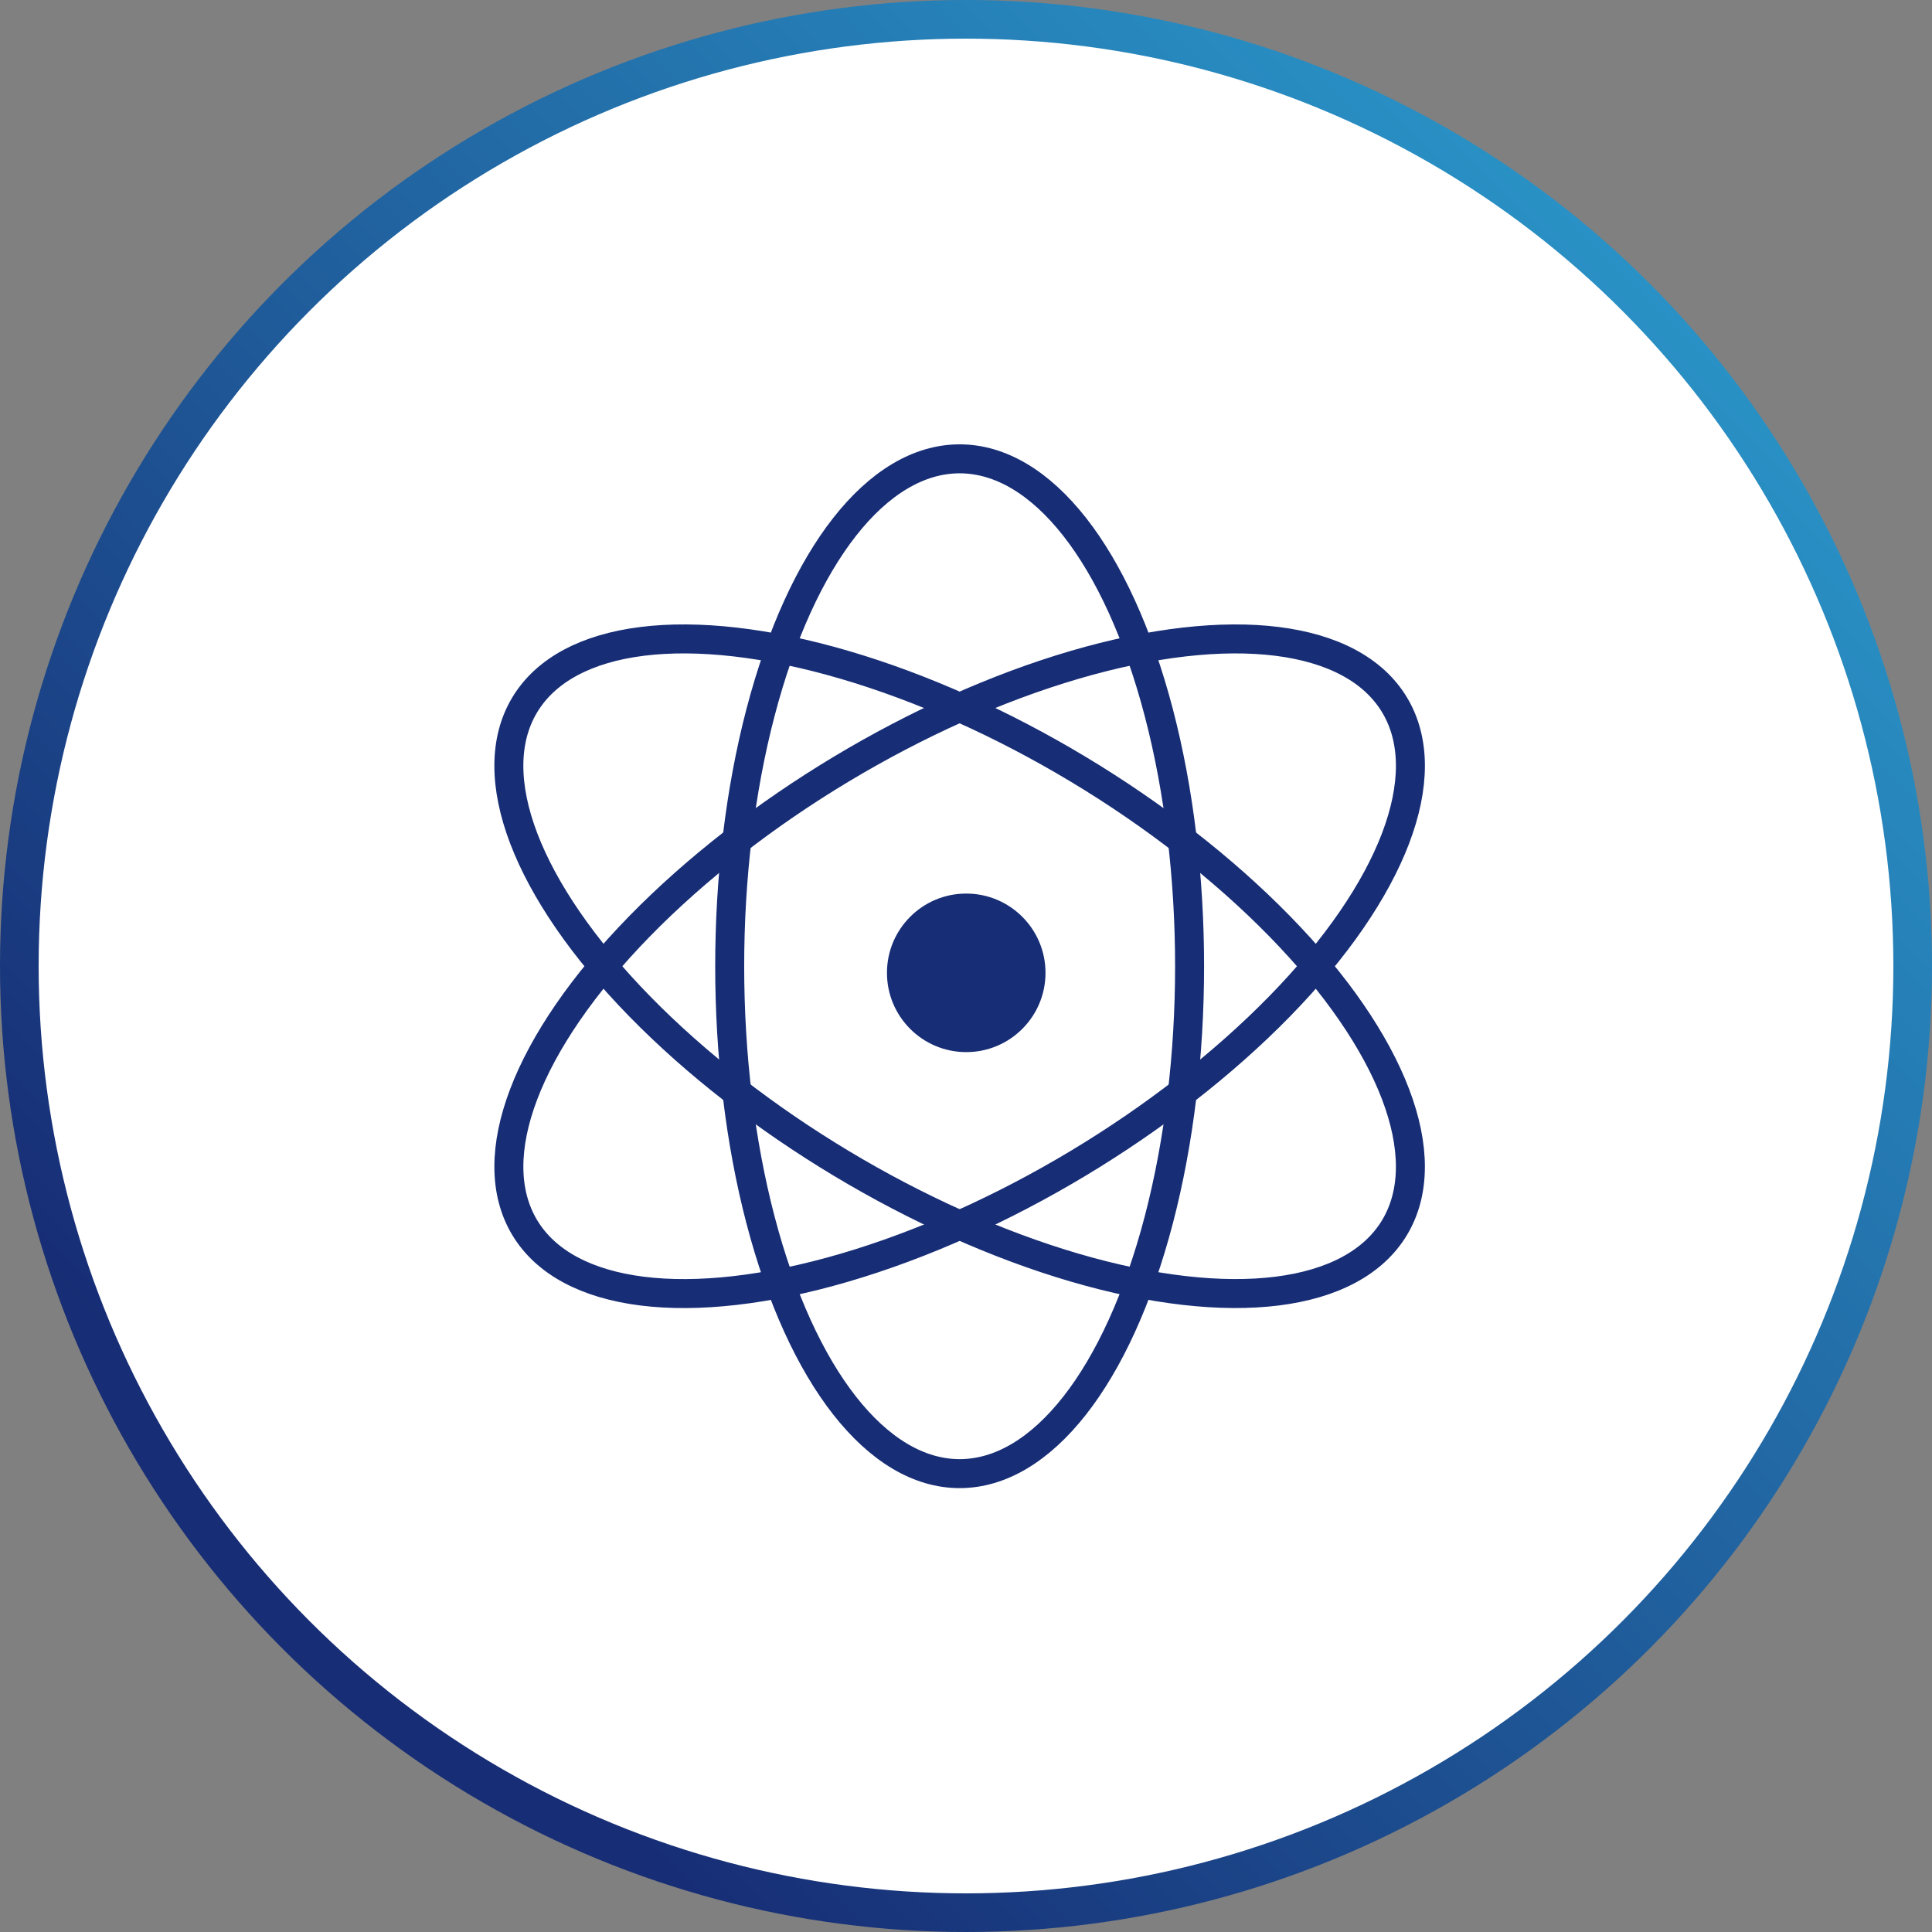 <svg xmlns="http://www.w3.org/2000/svg" xmlns:xlink="http://www.w3.org/1999/xlink" width="100" height="100" viewBox="0 0 100 100">
  <rect x="0" y="0" width="100" height="100" fill="#808080" stroke="none"/>
  <defs>
    <linearGradient id="linear-gradient" x1="0.209" y1="0.84" x2="0.873" y2="0.174" gradientUnits="objectBoundingBox">
      <stop offset="0" stop-color="#172d75"/>
      <stop offset="1" stop-color="#2991c5"/>
    </linearGradient>
  </defs>
  <g id="総合科学" transform="translate(-1048 -856)">
    <g id="グループ_1645" data-name="グループ 1645" transform="translate(1048 856)">
      <g id="productCategryBG">
        <circle id="productCategryBG-2" data-name="productCategryBG" cx="50" cy="50" r="50" fill="url(#linear-gradient)"/>
        <circle id="productCategryBG-3" data-name="productCategryBG" cx="48" cy="48" r="48" transform="translate(2 2)" fill="#fff"/>
      </g>
    </g>
    <g id="グループ_1688" data-name="グループ 1688" transform="translate(1068 879)">
      <g id="楕円形_98" data-name="楕円形 98" transform="translate(17.019 54.025) rotate(-90)" fill="none" stroke="#172d75" stroke-width="1.5">
        <ellipse cx="27.013" cy="12.652" rx="27.013" ry="12.652" stroke="none"/>
        <ellipse cx="27.013" cy="12.652" rx="26.263" ry="11.902" fill="none"/>
      </g>
      <g id="楕円形_99" data-name="楕円形 99" transform="translate(0 30.081) rotate(-31)" fill="none" stroke="#172d75" stroke-width="1.5">
        <ellipse cx="27.013" cy="12.652" rx="27.013" ry="12.652" stroke="none"/>
        <ellipse cx="27.013" cy="12.652" rx="26.263" ry="11.902" fill="none"/>
      </g>
      <g id="楕円形_100" data-name="楕円形 100" transform="translate(46.309 51.769) rotate(-149)" fill="none" stroke="#172d75" stroke-width="1.5">
        <ellipse cx="27.013" cy="12.651" rx="27.013" ry="12.651" stroke="none"/>
        <ellipse cx="27.013" cy="12.651" rx="26.263" ry="11.901" fill="none"/>
      </g>
      <circle id="楕円形_101" data-name="楕円形 101" cx="4.103" cy="4.103" r="4.103" transform="translate(25.909 23.251)" fill="#172d75"/>
    </g>
  </g>
</svg>
